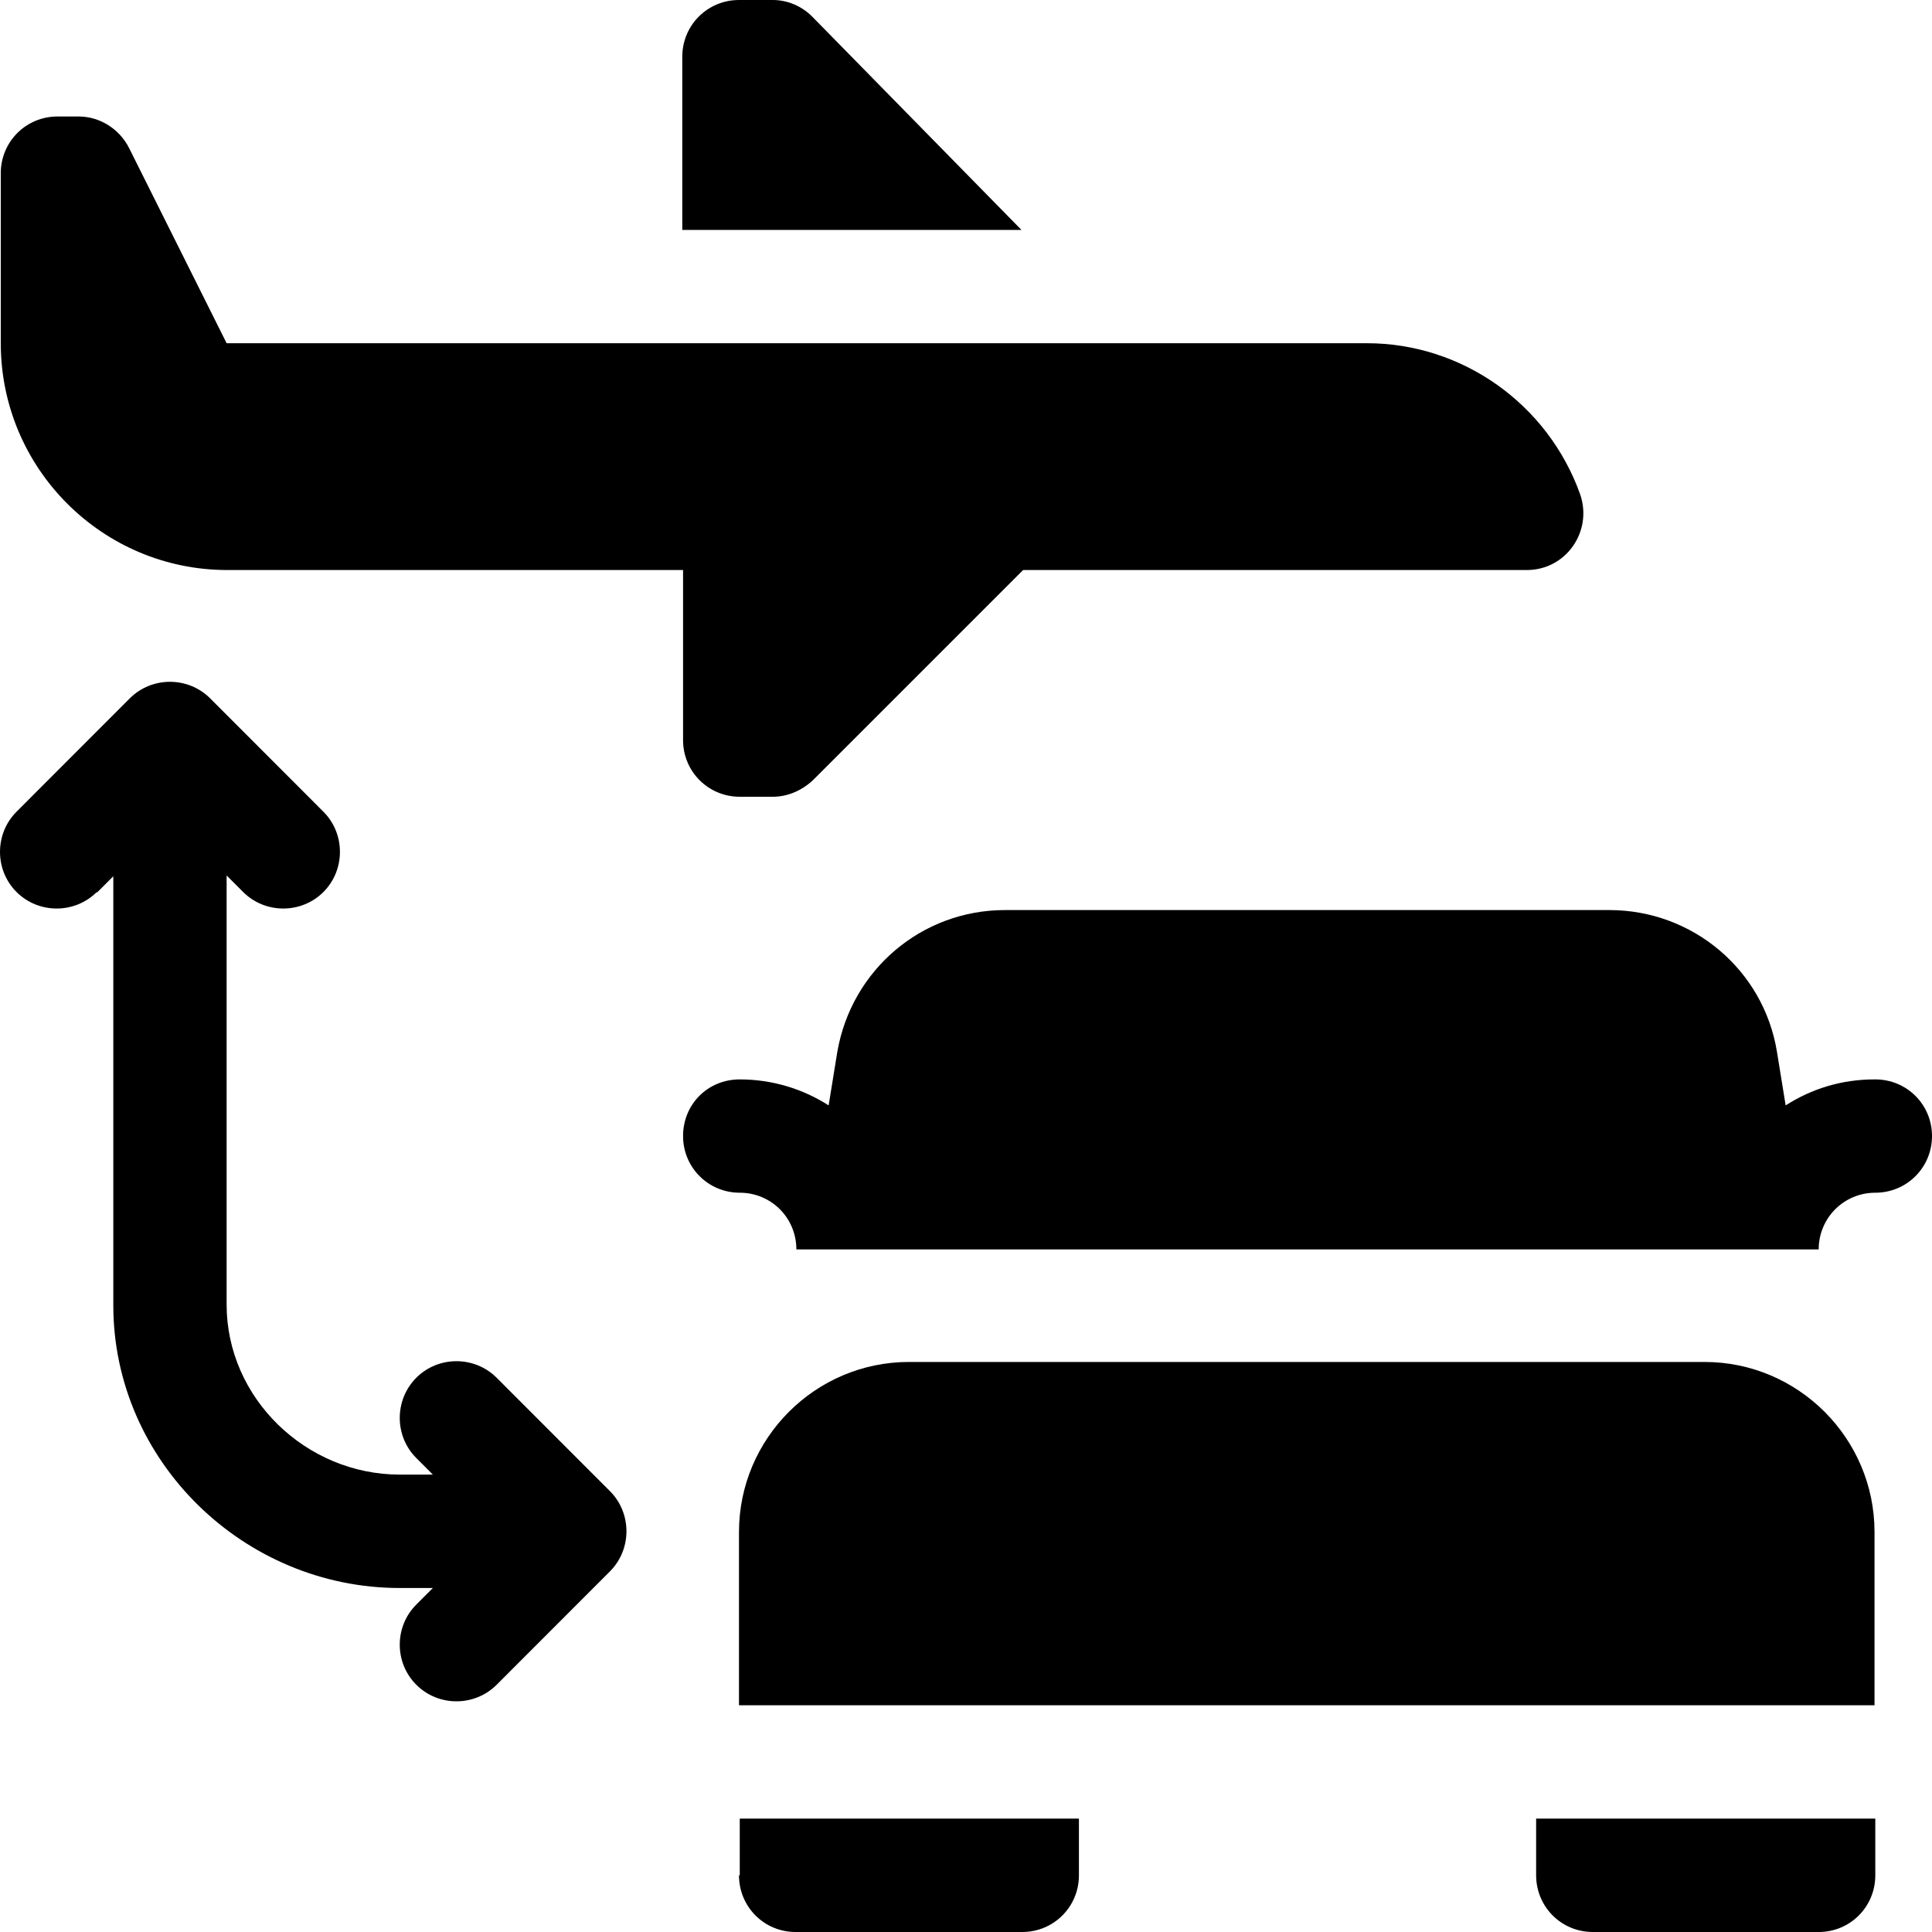 <svg width="20" height="20" viewBox="0 0 20 20" fill="none" xmlns="http://www.w3.org/2000/svg">
<path d="M19.405 15.86C19.405 14.89 18.615 14.099 17.646 14.099H9.409C8.44 14.099 7.65 14.89 7.65 15.86V17.653H19.405V15.86Z" fill="black"/>
<path d="M2.346 5.901H7.071V7.661C7.071 7.987 7.332 8.248 7.658 8.248H8C8.155 8.248 8.301 8.183 8.415 8.077L10.591 5.901H15.805C16.212 5.901 16.489 5.501 16.358 5.118C16.024 4.181 15.136 3.553 14.151 3.553H2.346L1.336 1.532C1.238 1.337 1.035 1.206 0.815 1.206H0.595C0.269 1.206 0.008 1.467 0.008 1.793V3.553C0.008 4.849 1.059 5.901 2.354 5.901H2.346Z" fill="black"/>
<path d="M1.002 9.242L1.173 9.071V13.513C1.173 15.126 2.525 16.439 4.138 16.439H4.481L4.31 16.61C4.081 16.838 4.081 17.213 4.31 17.441C4.538 17.669 4.912 17.669 5.141 17.441L6.314 16.267C6.542 16.039 6.542 15.664 6.314 15.436L5.141 14.262C4.912 14.034 4.538 14.034 4.31 14.262C4.081 14.491 4.081 14.866 4.31 15.094L4.481 15.265H4.138C3.169 15.265 2.346 14.474 2.346 13.505V9.063L2.517 9.234C2.745 9.462 3.12 9.462 3.348 9.234C3.576 9.006 3.576 8.631 3.348 8.403L2.175 7.229C1.947 7.001 1.572 7.001 1.344 7.229L0.171 8.403C-0.057 8.631 -0.057 9.006 0.171 9.234C0.399 9.462 0.774 9.462 1.002 9.234V9.242Z" fill="black"/>
<path d="M19.405 11.174C19.063 11.174 18.754 11.271 18.485 11.443L18.395 10.888C18.257 10.041 17.523 9.421 16.66 9.421H10.403C9.54 9.421 8.815 10.041 8.668 10.888L8.578 11.443C8.31 11.271 7.992 11.174 7.658 11.174C7.324 11.174 7.071 11.434 7.071 11.76C7.071 12.086 7.332 12.347 7.658 12.347C7.984 12.347 8.244 12.608 8.244 12.934H18.827C18.827 12.608 19.088 12.347 19.413 12.347C19.739 12.347 20 12.086 20 11.76C20 11.434 19.739 11.174 19.413 11.174H19.405Z" fill="black"/>
<path d="M7.65 0C7.324 0 7.063 0.261 7.063 0.587V2.38H10.574L8.407 0.171C8.301 0.065 8.155 0 8 0H7.65Z" fill="black"/>
<path d="M7.65 19.413C7.65 19.739 7.91 20 8.236 20H10.582C10.908 20 11.169 19.739 11.169 19.413V18.826H7.658V19.413H7.65Z" fill="black"/>
<path d="M16.481 20H18.827C19.153 20 19.413 19.739 19.413 19.413V18.826H15.902V19.413C15.902 19.739 16.163 20 16.489 20H16.481Z" fill="black"/>
</svg>
